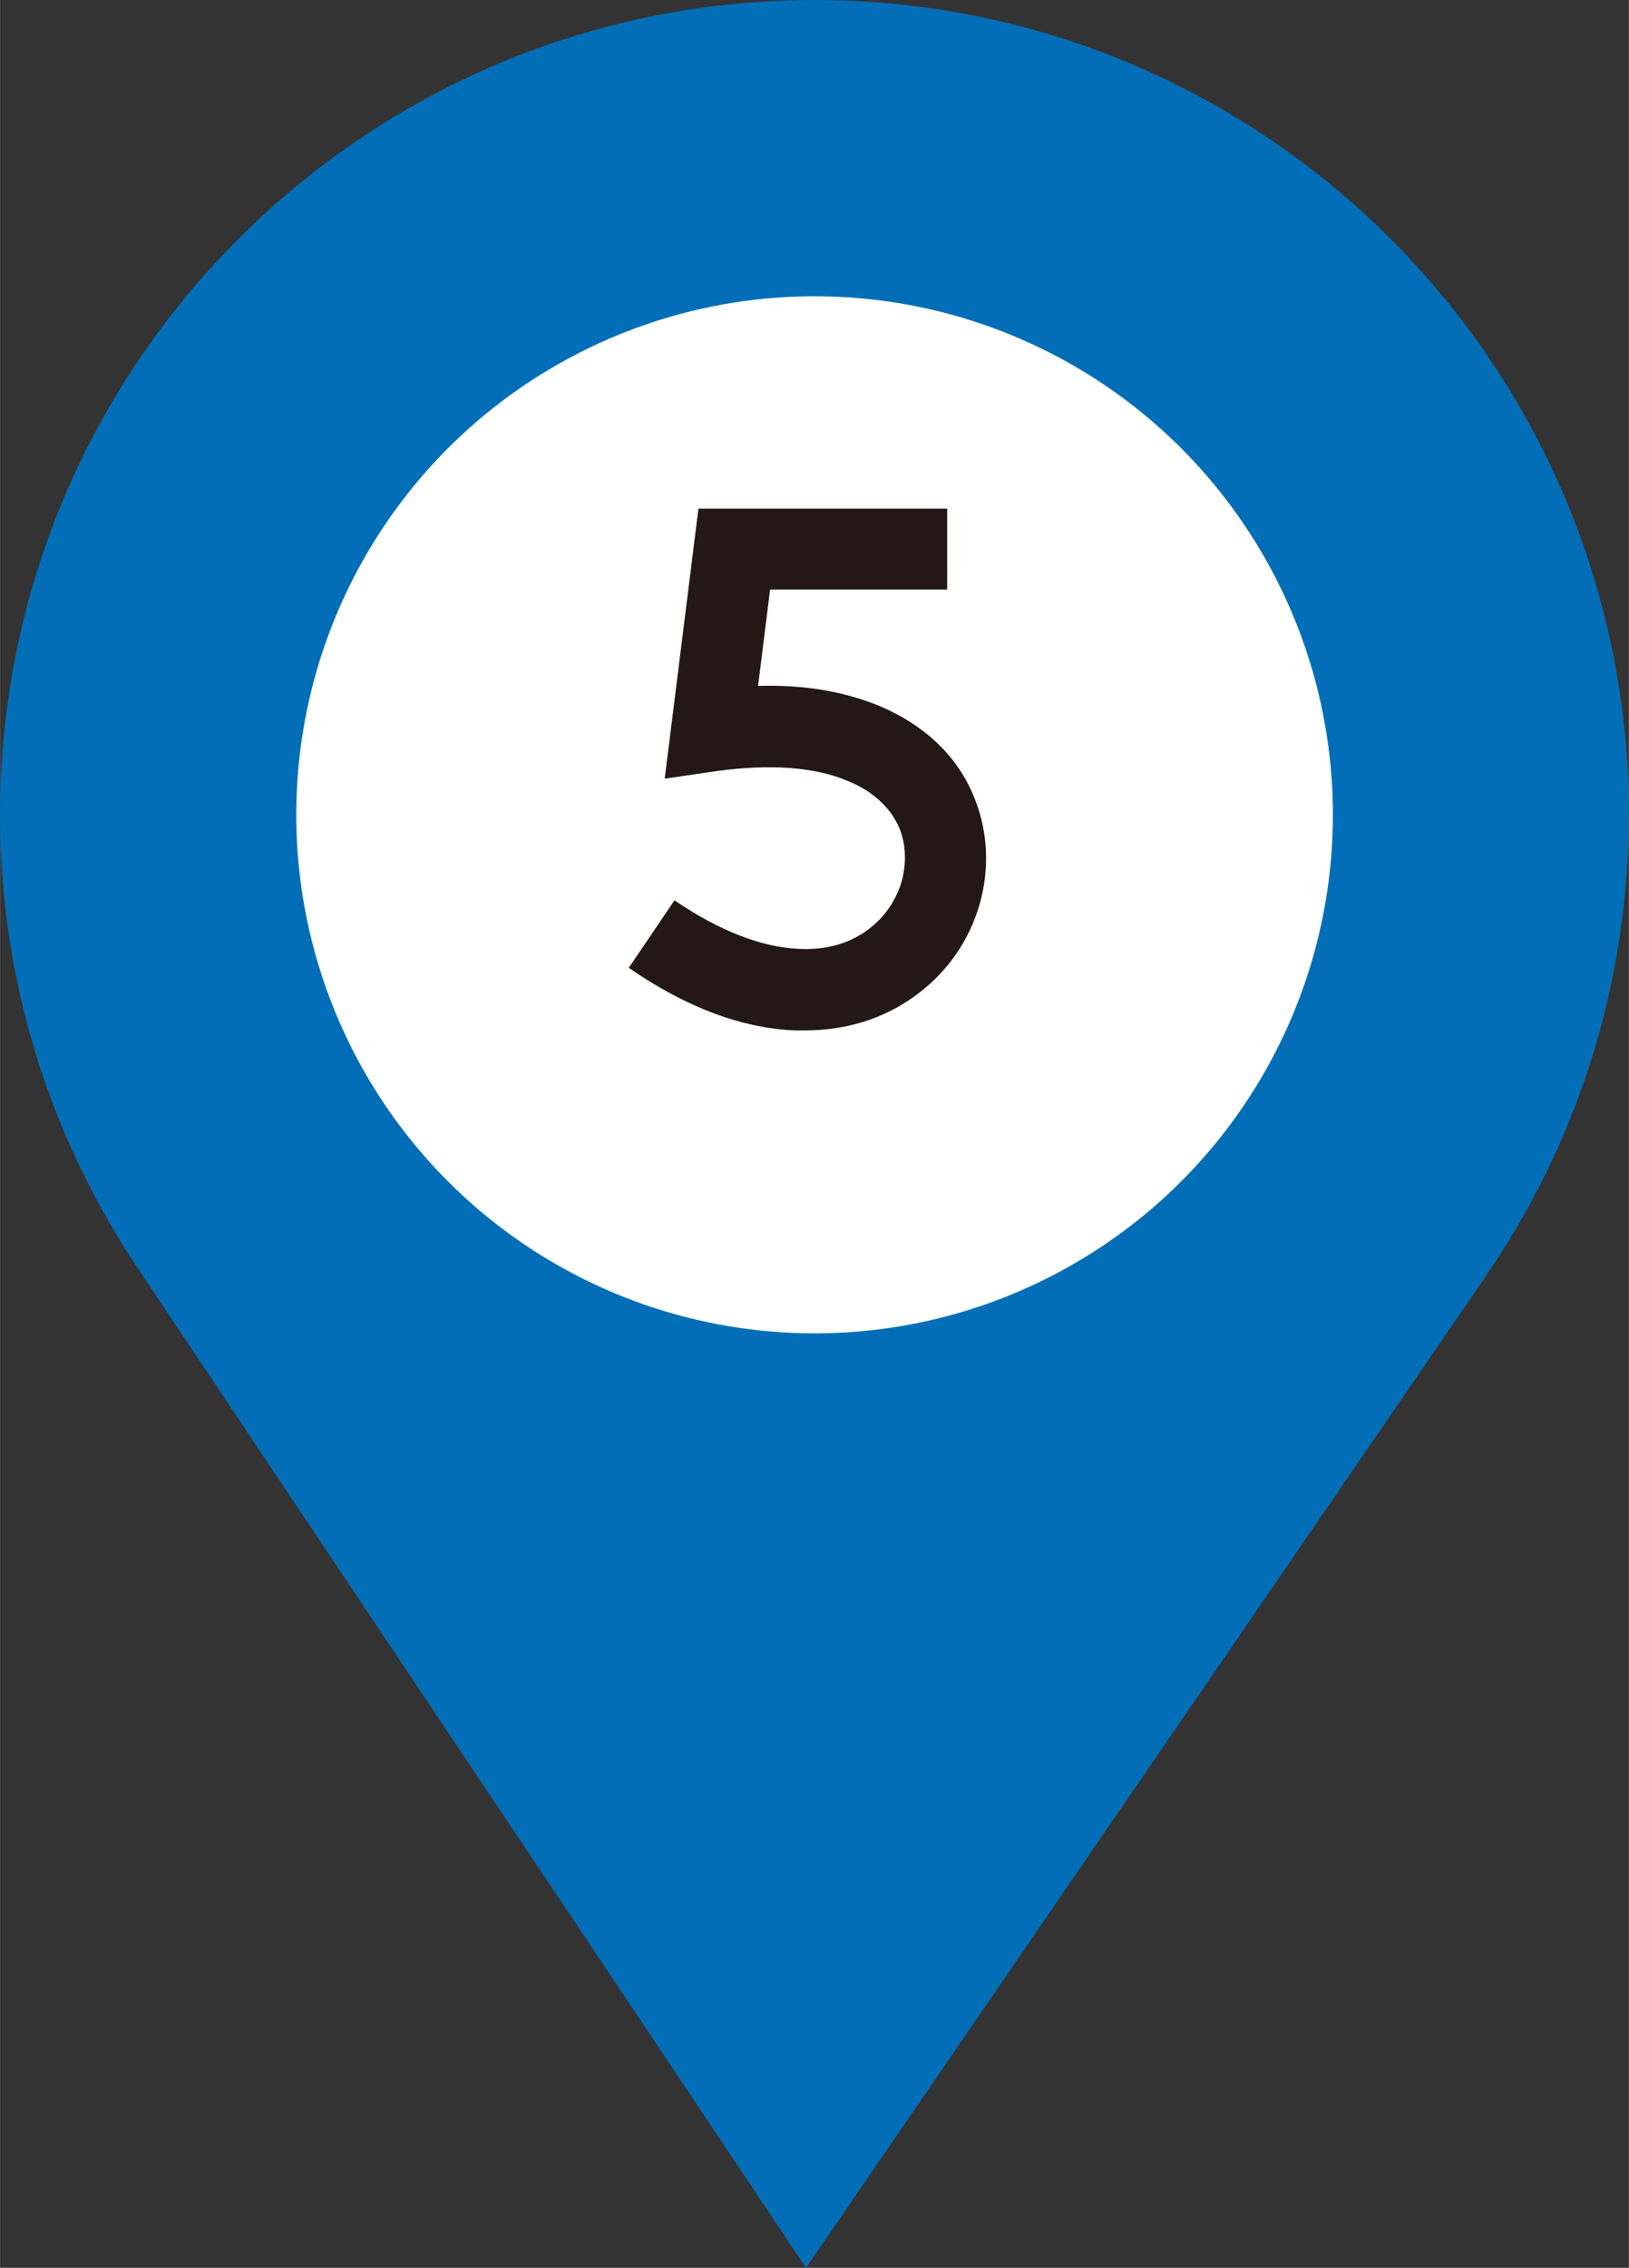 <?xml version="1.0" encoding="UTF-8"?>
<svg id="b" data-name="レイヤー 2" xmlns="http://www.w3.org/2000/svg" width="6.986mm" height="9.721mm" viewBox="0 0 19.802 27.557">
  <rect x="0" y="0" width="19.802" height="27.557" fill="#333333" stroke="none"/>
  <defs>
    <style>
      .d {
        fill: #036eb8;
      }

      .d, .e, .f {
        stroke-width: 0px;
      }

      .e {
        fill: #fff;
      }

      .f {
        fill: #231815;
      }
    </style>
  </defs>
  <g id="c" data-name="制作レイヤー">
    <g>
      <path class="d" d="M19.802,9.901C19.802,4.433,15.369,0,9.901,0S0,4.433,0,9.901c0,2.08.643,4.009,1.738,5.603h-.002l8.062,12.053,8.266-12.053h-.002c1.096-1.593,1.738-3.523,1.738-5.603ZM9.901,14.959c-2.794,0-5.058-2.265-5.058-5.058s2.265-5.058,5.058-5.058,5.058,2.265,5.058,5.058-2.265,5.058-5.058,5.058Z"/>
      <circle class="e" cx="9.902" cy="9.901" r="6.301"/>
      <path class="f" d="M9.668,12.521c-.649-.025-1.333-.282-2.025-.761l.556-.82c.538.367,1.06.572,1.513.59.351.018.657-.077.889-.273.179-.146.308-.351.367-.572.052-.223.043-.444-.043-.641-.11-.24-.324-.437-.624-.556-.401-.171-.948-.205-1.58-.12l-.641.094.41-3.281h3.024v.983h-2.153l-.146,1.171c.556-.018,1.043.068,1.462.238.538.223.939.59,1.145,1.068.359.812.119,1.795-.59,2.376-.401.333-.896.504-1.452.504h-.111Z"/>
    </g>
  </g>
</svg>